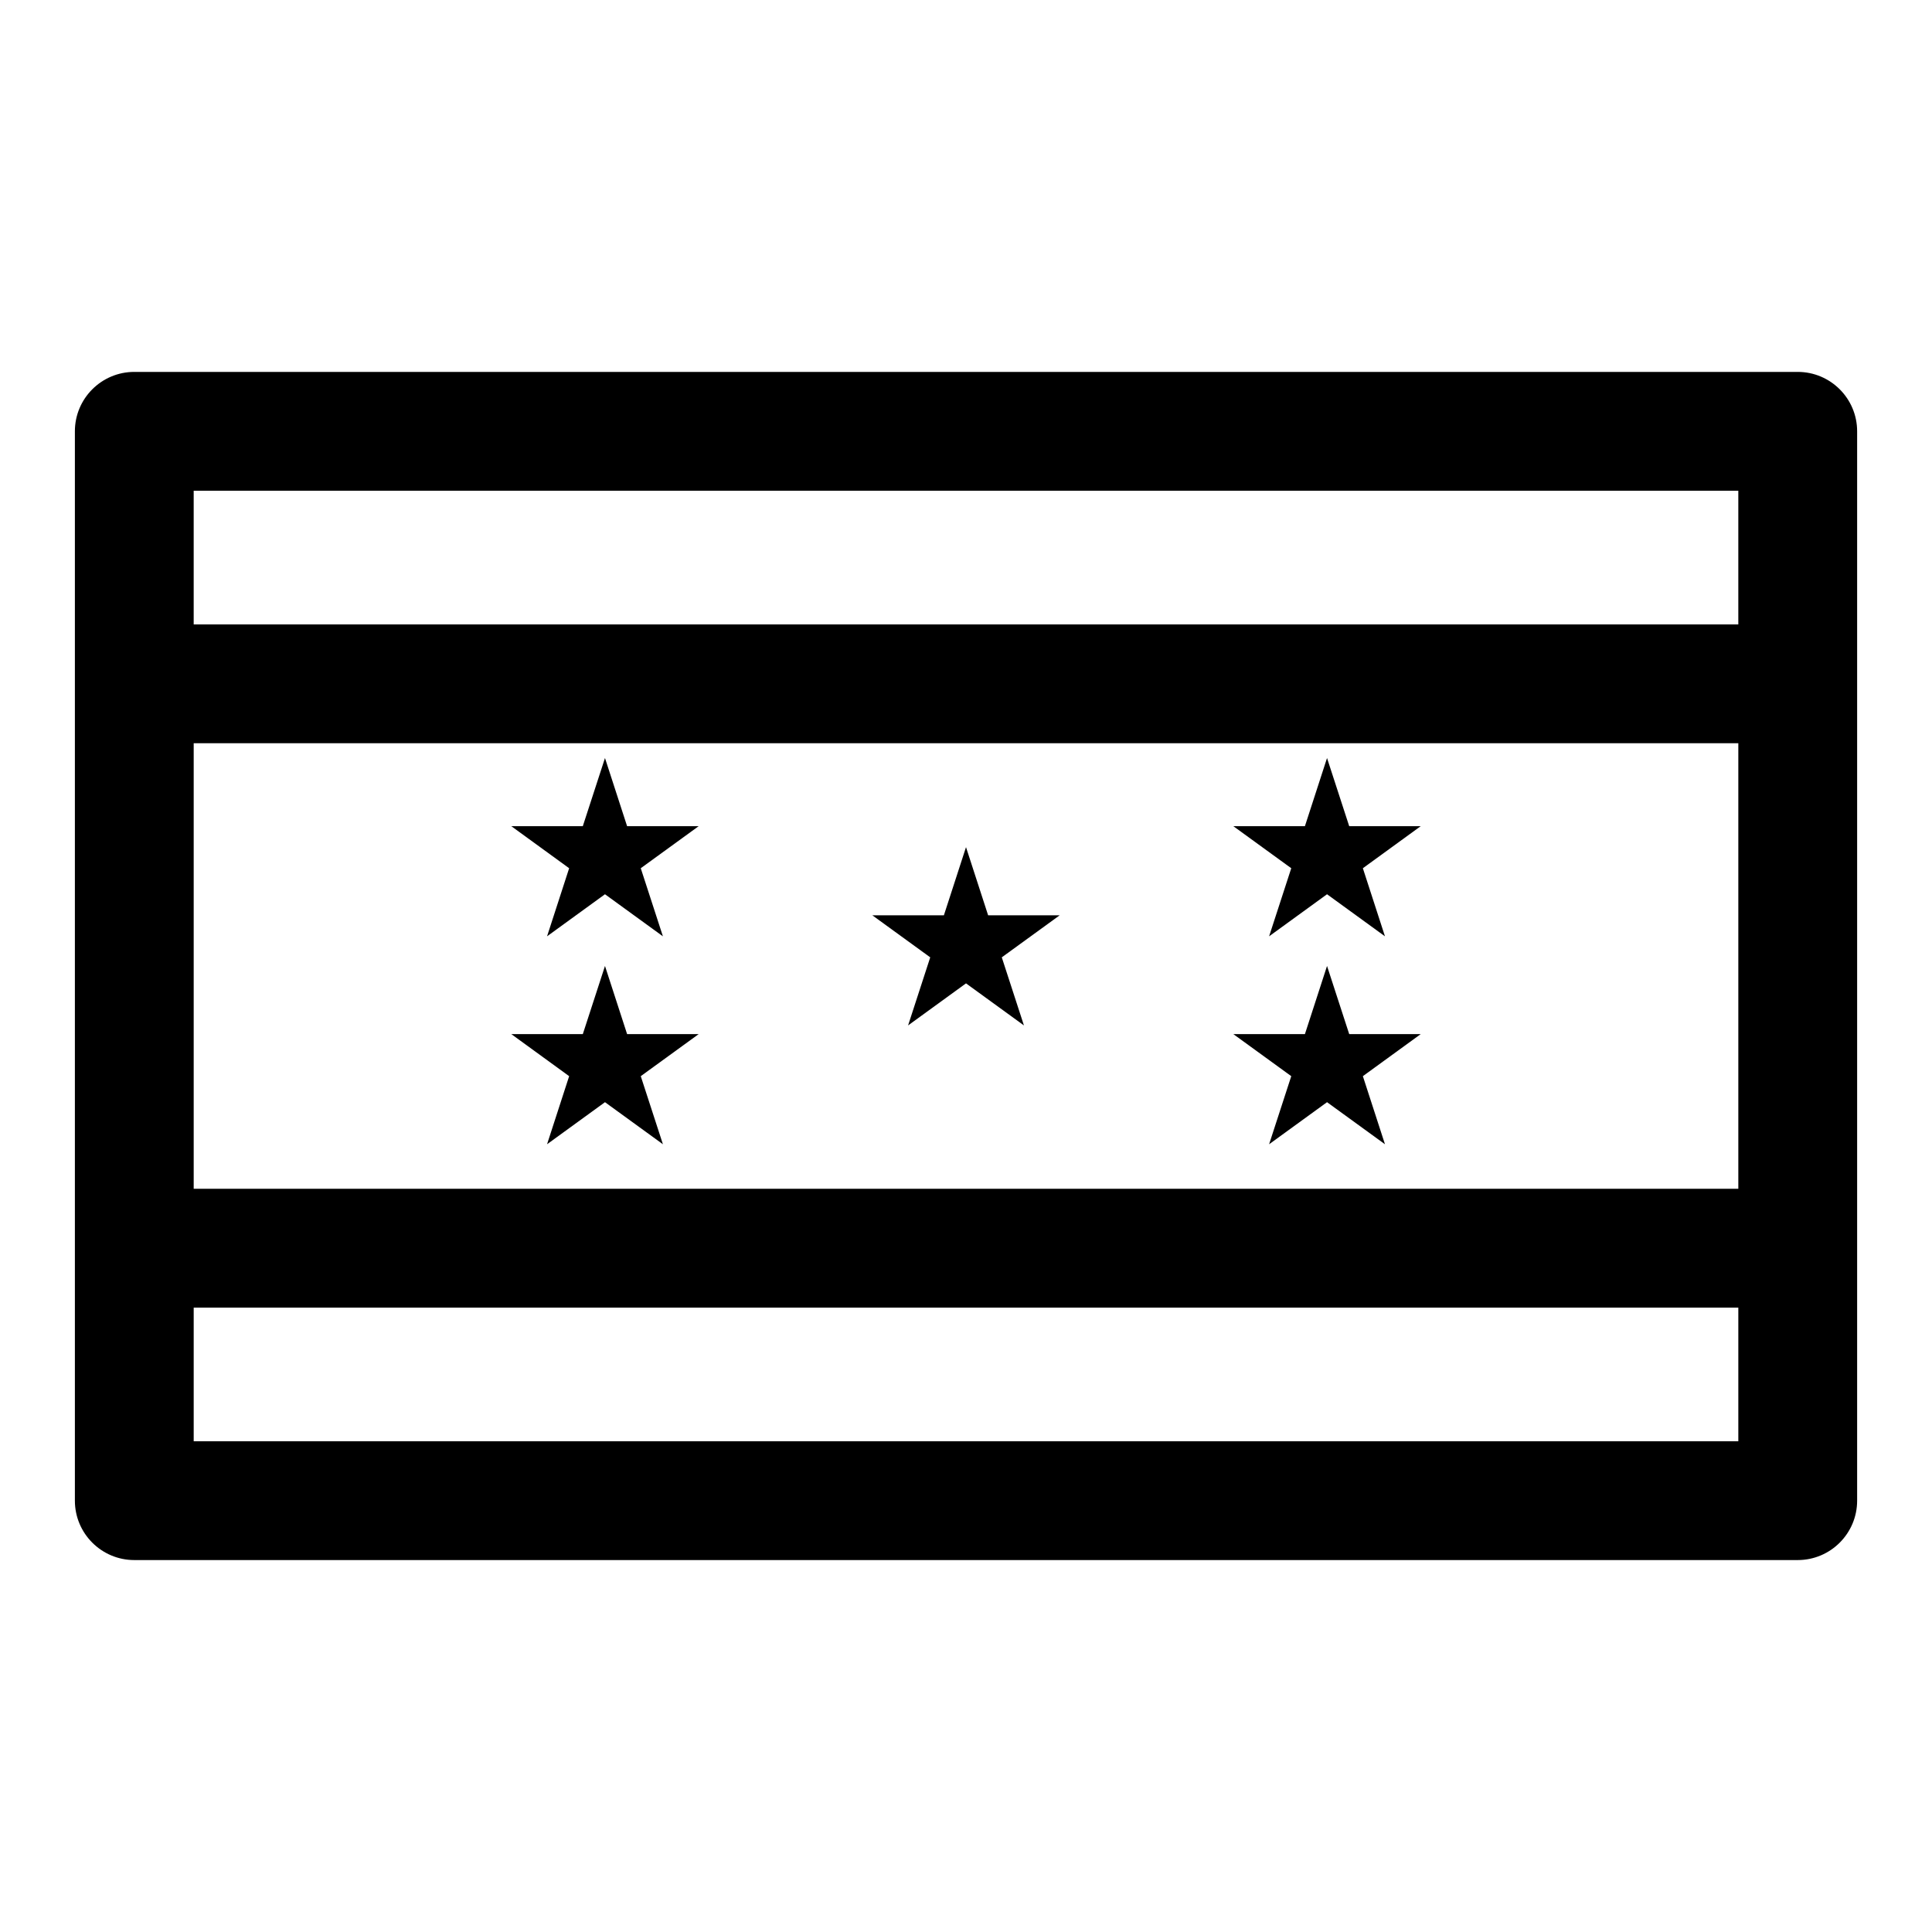 <?xml version="1.0" encoding="UTF-8"?>
<!-- Uploaded to: SVG Repo, www.svgrepo.com, Generator: SVG Repo Mixer Tools -->
<svg fill="#000000" width="800px" height="800px" version="1.1" viewBox="144 144 512 512" xmlns="http://www.w3.org/2000/svg">
 <path d="m636.16 258.3c0-8.691-7.055-15.742-15.742-15.742h-440.83c-8.691 0-15.742 7.055-15.742 15.742v283.39c0 8.691 7.055 15.742 15.742 15.742h440.83c8.691 0 15.742-7.055 15.742-15.742zm-31.488 232.23v35.426h-409.34v-35.426zm-409.34-31.488v-118.08h409.34v118.08h-409.34zm109-59.039 5.856 18.043h18.973l-15.352 11.148 5.871 18.043-15.352-11.148-15.352 11.148 5.856-18.043-15.336-11.148h18.957l5.871-18.043zm191.35 0 5.871 18.043h18.957l-15.336 11.148 5.856 18.043-15.352-11.148-15.352 11.148 5.871-18.043-15.352-11.148h18.973l5.856-18.043zm-95.676-31.488 5.856 18.043h18.973l-15.352 11.148 5.871 18.043-15.352-11.148-15.352 11.148 5.871-18.043-15.352-11.148h18.973l5.856-18.043zm-95.676-23.617 5.856 18.043h18.973l-15.352 11.148 5.871 18.043-15.352-11.148-15.352 11.148 5.856-18.043-15.336-11.148h18.957l5.871-18.043zm191.35 0 5.871 18.043h18.957l-15.336 11.148 5.856 18.043-15.352-11.148-15.352 11.148 5.871-18.043-15.352-11.148h18.973l5.856-18.043zm-300.35-35.426v-35.426h409.34v35.426z" fill-rule="evenodd"/>
</svg>